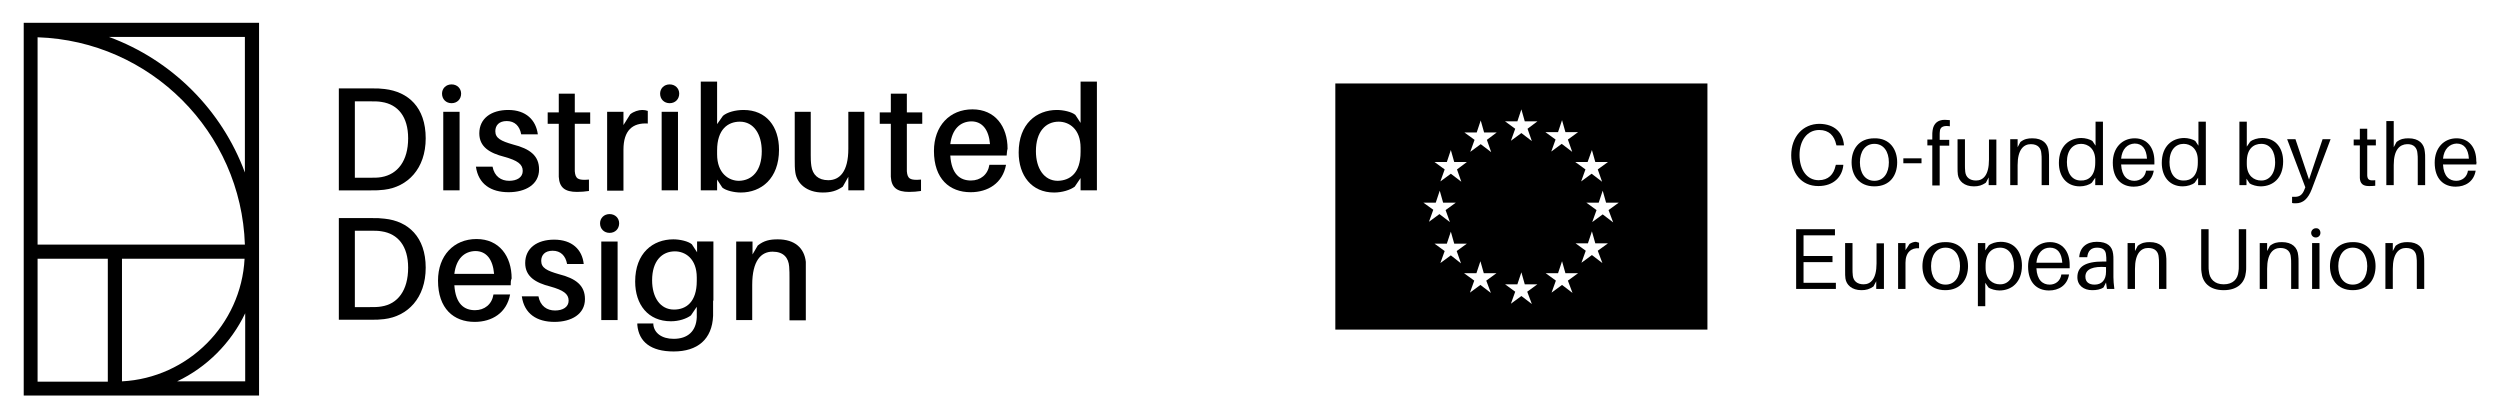 <?xml version="1.0" encoding="utf-8"?>
<!-- Generator: Adobe Illustrator 27.1.1, SVG Export Plug-In . SVG Version: 6.00 Build 0)  -->
<svg version="1.0" id="Capa_1" xmlns="http://www.w3.org/2000/svg" xmlns:xlink="http://www.w3.org/1999/xlink" x="0px" y="0px"
	 viewBox="0 0 811.6 135.8" style="enable-background:new 0 0 811.6 135.8;" xml:space="preserve">
<g>
	<g>
		<path d="M35.4,12h44.1v44C72,35.7,55.8,19.5,35.4,12 M57.5,123.8c9.7-4.6,17.5-12.5,22.1-22.1v22.1H57.5z M12.2,84H35v39.9H12.2
			V84z M35,79.4H12.2V12.1c36.6,1.2,66.1,30.7,67.3,67.3H35z M39.6,84h39.8c-1.1,21.4-18.4,38.7-39.8,39.8V84z M7.7,7.4L7.7,7.4V84
			v44.4H35h2.3h0h46.8V84v-2.3V7.4H7.7z"/>
		<path d="M132.5,44.9c0-7-3.3-11-8.6-11.8c-1.1-0.2-2.2-0.2-3.8-0.2h-4.9v24.8h4.8c1.6,0,2.7,0,3.8-0.2
			C129.1,56.6,132.5,52.2,132.5,44.9 M138.2,44.9c0,9.9-5.9,15.8-13.5,16.7c-1.7,0.2-2.5,0.2-4.2,0.2h-10.5V28.7h10.7
			c1.8,0,2.6,0,4.2,0.2C132.5,29.8,138.2,34.8,138.2,44.9"/>
		<path d="M143.9,36.3h5.3v25.5h-5.3V36.3z M149.7,30.4c0,1.8-1.3,3.1-3.1,3.1c-1.8,0-3.1-1.3-3.1-3.1c0-1.7,1.3-3,3.1-3
			C148.4,27.4,149.7,28.7,149.7,30.4"/>
		<path d="M174.6,43.6h-5.4c-0.5-2.7-2.1-4.3-4.7-4.3c-2.5,0-3.7,1.4-3.7,3.3c0,2.3,1.9,3.2,5.7,4.3c5.6,1.4,8.5,3.7,8.5,8.1
			c0,4.9-4.4,7.4-9.9,7.4c-5.7,0-9.8-2.6-10.6-8.3h5.4c0.6,3.2,2.8,4.6,5.4,4.6c2.5,0,4.4-1.1,4.4-3.2c0-2.2-1.7-3.4-6-4.6
			c-4.7-1.2-8.1-3.2-8.1-7.6c0-4.8,3.8-7.6,9.4-7.6C170.8,35.7,174,39,174.6,43.6"/>
		<path d="M186.6,53.5c0,0.9,0,1.4,0,2.1c0.2,2.5,1.1,3,4.6,2.7V62c-1.3,0.2-2.6,0.3-3.9,0.3c-4,0-5.7-1.5-5.9-4.9c0-0.9,0-2,0-3.4
			V40.2h-3.6v-3.7h3.6v-6.1h5.2v6.1h5v3.7h-5V53.5z"/>
		<path d="M210.3,36v4.1c-4.9-0.3-7.9,2.2-7.9,8.5v13.3h-5.3V36.3h5.3v4.3l2.2-3.5c1.1-0.9,2.7-1.4,3.9-1.4
			C209.2,35.7,209.7,35.8,210.3,36"/>
		<path d="M214.8,36.3h5.3v25.5h-5.3V36.3z M220.5,30.4c0,1.8-1.3,3.1-3.1,3.1c-1.8,0-3.1-1.3-3.1-3.1c0-1.7,1.3-3,3.1-3
			C219.2,27.4,220.5,28.7,220.5,30.4"/>
		<path d="M247.3,49.1c0-5.5-2.6-9.6-7.1-9.6c-3.9,0-7.4,2.5-7.4,9.3v1.3c0,6.2,3.8,8.6,7.1,8.6C244.2,58.6,247.3,55.4,247.3,49.1
			 M252.9,48.6c0,9.4-5.8,13.9-12.4,13.9c-2.1,0-4.8-0.6-6-1.6l-1.7-2.6v3.5h-5.3V26.5h5.3v13.8l1.9-2.7c1.4-1.2,4.1-1.9,6.7-1.9
			C248.8,35.7,252.9,41.1,252.9,48.6"/>
		<path d="M280.6,61.8h-5.2v-4.4l-1.8,3.2c-2,1.4-3.9,1.9-6.5,1.9c-5.3,0-8.4-3-8.9-6.5c-0.2-1.3-0.2-2.5-0.2-4.5V36.3h5.2v14.1
			c0,0.8,0,2.2,0.2,3.5c0.4,2.8,2.2,4.6,5.5,4.6c3.7,0,6.5-2.8,6.5-10.2v-12h5.2V61.8z"/>
		<path d="M294.4,53.5c0,0.9,0,1.4,0,2.1c0.2,2.5,1.1,3,4.6,2.7V62c-1.3,0.2-2.6,0.3-3.9,0.3c-4,0-5.7-1.5-5.9-4.9c0-0.9,0-2,0-3.4
			V40.2h-3.6v-3.7h3.6v-6.1h5.2v6.1h5v3.7h-5V53.5z"/>
		<path d="M308.5,46.8h12.9c-0.4-4.7-2.5-7.4-6.1-7.4C311.7,39.5,309.1,41.9,308.5,46.8 M326.8,50.5h-18.3c0.4,6.1,3.2,8.1,6.7,8.1
			c3.1,0,5.5-1.9,6-5.1h5.4c-1.1,6-5.9,8.9-11.5,8.9c-6.8,0-11.9-4.3-11.9-13.4c0-8.1,5.1-13.5,12.5-13.5c7.4,0,11.4,5.6,11.4,12.8
			C326.9,48.9,326.9,49.6,326.8,50.5"/>
		<path d="M350.8,49.3V48c0-6.2-3.8-8.5-7.1-8.5c-4.2,0-7.4,3.2-7.4,9.6c0,5.5,2.6,9.6,7.1,9.6C347.4,58.6,350.8,56.2,350.8,49.3
			 M356.1,61.8h-5.3v-4l-1.9,2.8c-1.5,1.1-4.1,1.9-6.7,1.9c-7.3,0-11.5-5.5-11.5-13c0-9.3,5.8-13.8,12.4-13.8c2.1,0,4.8,0.6,6,1.6
			l1.7,2.6V26.5h5.3V61.8z"/>
		<path d="M132.5,86.9c0-7-3.3-11-8.6-11.8c-1.1-0.2-2.2-0.2-3.8-0.2h-4.9v24.8h4.8c1.6,0,2.7,0,3.8-0.2
			C129.1,98.7,132.5,94.3,132.5,86.9 M138.2,86.9c0,9.9-5.9,15.8-13.5,16.7c-1.7,0.2-2.5,0.2-4.2,0.2h-10.5V70.8h10.7
			c1.8,0,2.6,0,4.2,0.2C132.5,71.8,138.2,76.9,138.2,86.9"/>
		<path d="M147.5,88.9h12.9c-0.4-4.7-2.5-7.4-6.1-7.4C150.7,81.6,148.1,84,147.5,88.9 M165.8,92.6h-18.3c0.4,6.1,3.2,8.1,6.7,8.1
			c3.1,0,5.5-1.9,6-5.1h5.4c-1.1,6-5.9,8.9-11.5,8.9c-6.8,0-11.9-4.3-11.9-13.4c0-8.1,5.1-13.5,12.5-13.5c7.4,0,11.4,5.6,11.4,12.8
			C165.8,91,165.8,91.7,165.8,92.6"/>
		<path d="M189.5,85.7h-5.4c-0.5-2.7-2.1-4.3-4.7-4.3c-2.5,0-3.7,1.4-3.7,3.3c0,2.3,1.9,3.2,5.7,4.3c5.6,1.4,8.5,3.7,8.5,8.1
			c0,4.9-4.4,7.4-9.9,7.4c-5.7,0-9.8-2.6-10.6-8.3h5.4c0.6,3.2,2.8,4.6,5.4,4.6c2.5,0,4.4-1.1,4.4-3.2c0-2.2-1.7-3.4-6-4.6
			c-4.7-1.2-8.1-3.2-8.1-7.6c0-4.8,3.8-7.6,9.4-7.6C185.7,77.8,189,81,189.5,85.7"/>
		<path d="M195.2,78.4h5.3v25.5h-5.3V78.4z M201,72.5c0,1.8-1.3,3.1-3.1,3.1c-1.8,0-3.1-1.3-3.1-3.1c0-1.7,1.3-3,3.1-3
			C199.7,69.5,201,70.8,201,72.5"/>
		<path d="M226.2,91.2v-1.1c0-6.2-3.8-8.5-7.1-8.5c-4.2,0-7.4,3.1-7.4,9.4c0,5.5,2.6,9.5,7.1,9.5C222.8,100.5,226.2,98,226.2,91.2
			 M231.5,97.6c0,1.6,0,3.6,0,4.9c-0.3,7.7-5.1,11.6-12.8,11.6c-7.4,0-11.3-3.1-11.8-8.6l0-0.5h5.2l0,0.4c0.3,2.7,2.7,4.6,6.6,4.6
			c4.6,0,7.3-2.5,7.5-7c0-1.1,0-2,0-2.9v-0.5l-1.9,2.8c-1.5,1.1-3.9,1.9-6.5,1.9c-7.4,0-11.6-5.4-11.6-12.9
			c0-9.3,5.8-13.7,12.4-13.7c2.1,0,4.8,0.6,6,1.6l1.7,2.6v-3.5h5.3V97.6z"/>
		<path d="M261.6,89.6v14.4h-5.3V90.2c0-1.2,0-2.3-0.1-3.6c-0.2-2.9-1.8-4.9-5.4-4.9c-3.7,0-6.6,2.9-6.6,10.8v11.4H239V78.4h5.3v4.2
			l1.7-2.9c2-1.6,3.9-2,6.5-2c5.5,0,8.6,2.8,9.1,7.3C261.6,86.3,261.6,87.5,261.6,89.6"/>
	</g>
	<g>
		<path d="M523.7,72.2l-3.4-2.6l-3.4,2.5l1.4-3.9l-3.3-2.4h4l1.3-3.9l1.1,3.9h4.1l-3.3,2.4L523.7,72.2z M520.2,85.4l-3.4-2.6
			l-3.4,2.5l1.4-3.9l-3.3-2.4h4l1.3-3.9l1.1,3.9h4.1l-3.3,2.4L520.2,85.4z M510.5,95.1l-3.4-2.6l-3.4,2.5l1.4-3.9l-3.3-2.4h4
			l1.3-3.9l1.1,3.9h4.1l-3.3,2.4L510.5,95.1z M495.9,41.8l1.4,4l-3.4-2.6l-3.4,2.5l1.4-3.9l-3.3-2.4h4l1.3-3.9l1.1,3.9h4.1
			L495.9,41.8z M497.3,98.7l-3.4-2.6l-3.4,2.5l1.4-3.9l-3.3-2.4h4l1.3-3.9l1.1,3.9h4.1l-3.3,2.4L497.3,98.7z M482.7,45.4l1.4,4
			l-3.4-2.6l-3.4,2.5l1.4-3.9l-3.3-2.4h4l1.3-3.9l1.1,3.9h4.1L482.7,45.4z M484,95.1l-3.4-2.6l-3.4,2.5l1.4-3.9l-3.3-2.4h4l1.3-3.9
			l1.1,3.9h4.1l-3.3,2.4L484,95.1z M471,82.9l-3.4,2.5l1.4-3.9l-3.3-2.4h4l1.3-3.9l1.1,3.9h4.1l-3.3,2.4l1.4,4L471,82.9z
			 M462.1,65.8h4l1.3-3.9l1.1,3.9h4.1l-3.3,2.4l1.4,3.9l-3.4-2.6l-3.4,2.5l1.4-3.9L462.1,65.8z M469.7,52.6l1.3-3.9l1.1,3.9h4.1
			L473,55l1.4,4l-3.4-2.6l-3.4,2.5L469,55l-3.3-2.4H469.7z M505.8,42.9l1.3-3.9l1.1,3.9h4.1l-3.3,2.4l1.4,4l-3.4-2.6l-3.4,2.5
			l1.4-3.9l-3.3-2.4H505.8z M516.8,48.7l1.1,3.9h4.1l-3.3,2.4l1.4,4l-3.4-2.6l-3.4,2.5l1.4-3.9l-3.3-2.4h4L516.8,48.7z M433.5,107
			h120.8V27.1H433.5V107z"/>
		<g>
			<path d="M598.6,46.9l0,0.3h-2.4l-0.1-0.3c-0.6-2.8-2.3-4.7-5.5-4.7c-4,0-6.4,3.5-6.4,8.1c0,4.8,2.4,8.2,6.2,8.2
				c3.2,0,4.9-1.9,5.5-4.7l0.1-0.3h2.4l0,0.3c-0.4,3.5-3,6.6-8.1,6.6c-5.6,0-8.8-4.3-8.8-10c0-5.9,3.7-10.2,9.2-10.2
				C595.7,40.3,598.2,43.1,598.6,46.9z"/>
			<path d="M615.9,52.7c0,4.2-2.3,7.8-7.4,7.8c-5.1,0-7.4-3.7-7.4-7.8c0-4.2,2.3-7.8,7.4-7.8C613.5,44.8,615.9,48.5,615.9,52.7z
				 M613.2,52.7c0-3.5-1.7-6-4.7-6s-4.7,2.5-4.7,6c0,3.5,1.7,6,4.7,6S613.2,56.2,613.2,52.7z"/>
			<path d="M617.9,53v-1.6h5.9V53H617.9z"/>
			<path d="M629.7,43.9v1.5h3.1v1.9h-3.1v12.9h-2.4V47.2h-1.6v-1.9h1.6v-1.2c0-0.6,0-1.3,0.1-1.8c0.3-2.2,1.7-3.4,3.9-3.4
				c0.6,0,1.2,0.1,1.7,0.1v2c-1.8-0.3-3,0.1-3.2,1.3C629.7,42.8,629.7,43.5,629.7,43.9z"/>
			<path d="M648,60.1h-2.4v-2.5l-0.9,1.7c-1.3,0.9-2.4,1.2-3.9,1.2c-3.1,0-4.9-1.7-5.2-3.8c-0.1-0.8-0.1-1.3-0.1-2.6v-8.9h2.4v8.5
				c0,0.5,0,1.3,0.1,2.1c0.2,1.7,1.4,2.8,3.5,2.8c2.3,0,4.2-1.7,4.2-6.8v-6.5h2.4V60.1z"/>
			<path d="M665.2,51.7v8.4h-2.4v-8.2c0-0.8,0-1.4-0.1-2.1c-0.1-1.7-1.1-3-3.4-3c-2.3,0-4.3,1.7-4.3,6.8v6.5h-2.4V45.2h2.4v2.6
				l0.9-1.7c1.3-1,2.4-1.2,3.9-1.2c3.3,0,5.1,1.7,5.3,4.4C665.2,49.9,665.2,50.5,665.2,51.7z"/>
			<path d="M682.6,60.1h-2.4v-2.4l-1.1,1.6c-0.8,0.7-2.4,1.2-3.9,1.2c-4.4,0-6.8-3.3-6.8-7.6c0-5.5,3.4-8.1,7.3-8.1
				c1.2,0,2.8,0.4,3.6,1l1,1.5v-7.8h2.4V60.1z M680.2,52.8V52c0-3.8-2.4-5.3-4.6-5.3c-2.6,0-4.6,2-4.6,5.9c0,3.4,1.5,6,4.5,6
				C678,58.7,680.2,57.1,680.2,52.8z"/>
			<path d="M699.4,53.4h-10.8c0.2,3.9,2.1,5.3,4.3,5.3c1.9,0,3.5-1.2,3.8-3.3h2.5c-0.6,3.6-3.4,5.2-6.5,5.2c-3.9,0-6.8-2.5-6.8-7.8
				c0-4.8,3-7.9,7.1-7.9c4.1,0,6.4,3.1,6.4,7.4C699.4,52.5,699.4,52.9,699.4,53.4z M688.6,51.5h8.4c-0.2-3.1-1.5-4.9-4-4.9
				C690.6,46.7,688.9,48.4,688.6,51.5z"/>
			<path d="M716,60.1h-2.4v-2.4l-1.1,1.6c-0.8,0.7-2.4,1.2-3.9,1.2c-4.4,0-6.8-3.3-6.8-7.6c0-5.5,3.4-8.1,7.3-8.1
				c1.2,0,2.8,0.4,3.6,1l1,1.5v-7.8h2.4V60.1z M713.5,52.8V52c0-3.8-2.4-5.3-4.6-5.3c-2.6,0-4.6,2-4.6,5.9c0,3.4,1.5,6,4.5,6
				C711.3,58.7,713.5,57.1,713.5,52.8z"/>
			<path d="M741.2,52.4c0,5.5-3.4,8.1-7.3,8.1c-1.2,0-2.8-0.4-3.6-1l-1-1.5v2.1H727V39.5h2.4v8.1l1.1-1.6c0.8-0.7,2.4-1.2,3.9-1.2
				C738.8,44.8,741.2,48.1,741.2,52.4z M738.6,52.7c0-3.4-1.5-6-4.5-6c-2.5,0-4.7,1.6-4.7,5.8v0.8c0,3.8,2.4,5.3,4.6,5.3
				C736.5,58.7,738.6,56.6,738.6,52.7z"/>
			<path d="M750.5,61.4c-1.2,3.1-2.8,4.6-5.2,4.6c-0.5,0-0.9,0-1.2-0.1v-2c0.4,0,0.6,0,0.9,0c1.5,0,2.5-0.6,3.2-2.6l0.2-0.5
				l-5.9-15.6h2.7l4.4,13.1l4.4-13.1h2.6L750.5,61.4z"/>
			<path d="M768.5,55.8c0,0.5,0,0.8,0,1.2c0.1,1.4,0.7,1.7,2.6,1.5v1.8c-0.7,0.1-1.4,0.1-2.1,0.1c-1.9,0-2.8-0.8-2.9-2.6
				c0-0.4,0-1,0-1.9v-8.7h-2v-1.9h2v-3.5h2.4v3.5h2.8v1.9h-2.8V55.8z"/>
			<path d="M787.3,51.7v8.4h-2.4v-8.2c0-0.8,0-1.4-0.1-2.1c-0.1-1.7-1.1-3.1-3.4-3c-2.3,0.1-4.3,1.7-4.3,6.8v6.5h-2.4V39.3h2.4v8.5
				l0.9-1.7c1.3-1,2.4-1.2,3.9-1.2c3.3,0,5.1,1.7,5.3,4.4C787.3,49.9,787.3,50.5,787.3,51.7z"/>
			<path d="M803.9,53.4h-10.8c0.2,3.9,2.1,5.3,4.3,5.3c1.9,0,3.5-1.2,3.8-3.3h2.5c-0.6,3.6-3.4,5.2-6.5,5.2c-3.9,0-6.8-2.5-6.8-7.8
				c0-4.8,3-7.9,7.1-7.9c4.1,0,6.4,3.1,6.4,7.4C804,52.5,804,52.9,803.9,53.4z M793.1,51.5h8.4c-0.2-3.1-1.5-4.9-4-4.9
				C795.2,46.7,793.4,48.4,793.1,51.5z"/>
			<path d="M596,93.8h-12.9V74.4h12.6v2h-10.2v6.7h9.4v2h-9.4v6.7H596V93.8z"/>
			<path d="M611.5,93.8h-2.4v-2.5l-0.9,1.7c-1.3,0.9-2.4,1.2-3.9,1.2c-3.1,0-4.9-1.7-5.2-3.8c-0.1-0.8-0.1-1.3-0.1-2.6v-8.9h2.4v8.5
				c0,0.5,0,1.3,0.1,2.1c0.2,1.7,1.4,2.8,3.5,2.8c2.3,0,4.2-1.7,4.2-6.8v-6.5h2.4V93.8z"/>
			<path d="M623,78.8v1.8c-2.5-0.2-4.4,1.3-4.4,4.7v8.5h-2.4V78.9h2.4v2.3l1.3-2c0.6-0.4,1.4-0.7,2.1-0.7
				C622.4,78.6,622.7,78.7,623,78.8z"/>
			<path d="M638.9,86.4c0,4.2-2.3,7.8-7.4,7.8c-5.1,0-7.4-3.7-7.4-7.8c0-4.2,2.3-7.8,7.4-7.8C636.6,78.5,638.9,82.2,638.9,86.4z
				 M636.3,86.4c0-3.5-1.7-6-4.7-6s-4.7,2.5-4.7,6c0,3.5,1.7,6,4.7,6S636.3,89.9,636.3,86.4z"/>
			<path d="M656.4,86.2c0,5.5-3.4,8.1-7.3,8.1c-1.2,0-2.8-0.4-3.6-1l-1-1.5v7.6h-2.4V78.9h2.4v2.4l1.1-1.6c0.8-0.7,2.4-1.2,3.9-1.2
				C654,78.5,656.4,81.8,656.4,86.2z M653.8,86.4c0-3.4-1.5-6-4.5-6c-2.5,0-4.7,1.6-4.7,5.8V87c0,3.8,2.4,5.3,4.6,5.3
				C651.8,92.4,653.8,90.3,653.8,86.4z"/>
			<path d="M671.9,87.1h-10.8c0.2,3.9,2.1,5.3,4.3,5.3c1.9,0,3.5-1.2,3.8-3.3h2.5c-0.6,3.6-3.4,5.2-6.5,5.2c-3.9,0-6.8-2.5-6.8-7.8
				c0-4.8,3-7.9,7.1-7.9c4.1,0,6.4,3.1,6.4,7.4C671.9,86.2,671.9,86.6,671.9,87.1z M661.1,85.3h8.4c-0.2-3.1-1.5-4.9-4-4.9
				C663.1,80.4,661.4,82.1,661.1,85.3z"/>
			<path d="M683.7,91.7l-0.8,1.6c-1,0.7-2.3,0.9-3.7,0.9c-2.7,0-4.8-1.5-4.8-4.2c0-3.4,2.5-5.1,8.4-5.1h1v-0.4c0-0.6,0-1.2-0.1-1.8
				c-0.1-1.4-0.9-2.3-2.9-2.3c-2,0-3,1.1-3.2,3.1H675c0.2-3.2,2.4-5,5.7-5c3.5,0,5,1.5,5.3,3.9c0.1,0.6,0.1,1.3,0.1,2V90
				c0,1.1,0.1,2.1,0.3,3.8H684L683.7,91.7z M683.7,88.2v-1.5c-4.1-0.3-6.7,0.6-6.7,3.1c0,1.8,1.2,2.6,3,2.6
				C682.3,92.4,683.7,90.9,683.7,88.2z"/>
			<path d="M703.3,85.4v8.4h-2.4v-8.2c0-0.8,0-1.4-0.1-2.1c-0.1-1.7-1.1-3-3.4-3c-2.3,0-4.3,1.7-4.3,6.8v6.5h-2.4V78.9h2.4v2.6
				l0.9-1.7c1.3-1,2.4-1.2,3.9-1.2c3.3,0,5.1,1.7,5.3,4.4C703.3,83.7,703.3,84.2,703.3,85.4z"/>
			<path d="M729.2,86.7c0,0.6,0,1.2-0.1,1.7c-0.3,3.2-2.5,5.8-7.2,5.8c-4.7,0-6.9-2.6-7.2-5.8c-0.1-0.6-0.1-1.1-0.1-1.7V74.4h2.4v12
				c0,0.6,0,1.2,0.1,1.7c0.2,2.4,1.8,4.2,4.8,4.2c3,0,4.6-1.7,4.8-4.2c0.1-0.5,0.1-1.1,0.1-1.7v-12h2.4V86.7z"/>
			<path d="M746.2,85.4v8.4h-2.4v-8.2c0-0.8,0-1.4-0.1-2.1c-0.1-1.7-1.1-3-3.4-3c-2.3,0-4.3,1.7-4.3,6.8v6.5h-2.4V78.9h2.4v2.6
				l0.9-1.7c1.3-1,2.4-1.2,3.9-1.2c3.3,0,5.1,1.7,5.3,4.4C746.2,83.7,746.2,84.2,746.2,85.4z"/>
			<path d="M753.3,75.6c0,0.9-0.7,1.5-1.5,1.5c-0.9,0-1.5-0.7-1.5-1.5s0.7-1.5,1.5-1.5C752.7,74,753.3,74.7,753.3,75.6z M750.6,93.8
				V78.9h2.4v14.9H750.6z"/>
			<path d="M771.2,86.4c0,4.2-2.3,7.8-7.4,7.8c-5.1,0-7.4-3.7-7.4-7.8c0-4.2,2.3-7.8,7.4-7.8C768.8,78.5,771.2,82.2,771.2,86.4z
				 M768.5,86.4c0-3.5-1.7-6-4.7-6c-3,0-4.7,2.5-4.7,6c0,3.5,1.7,6,4.7,6C766.8,92.4,768.5,89.9,768.5,86.4z"/>
			<path d="M787,85.4v8.4h-2.4v-8.2c0-0.8,0-1.4-0.1-2.1c-0.1-1.7-1.1-3-3.4-3c-2.3,0-4.3,1.7-4.3,6.8v6.5h-2.4V78.9h2.4v2.6
				l0.9-1.7c1.3-1,2.4-1.2,3.9-1.2c3.3,0,5.1,1.7,5.3,4.4C787,83.7,787,84.2,787,85.4z"/>
		</g>
	</g>
</g>
</svg>

